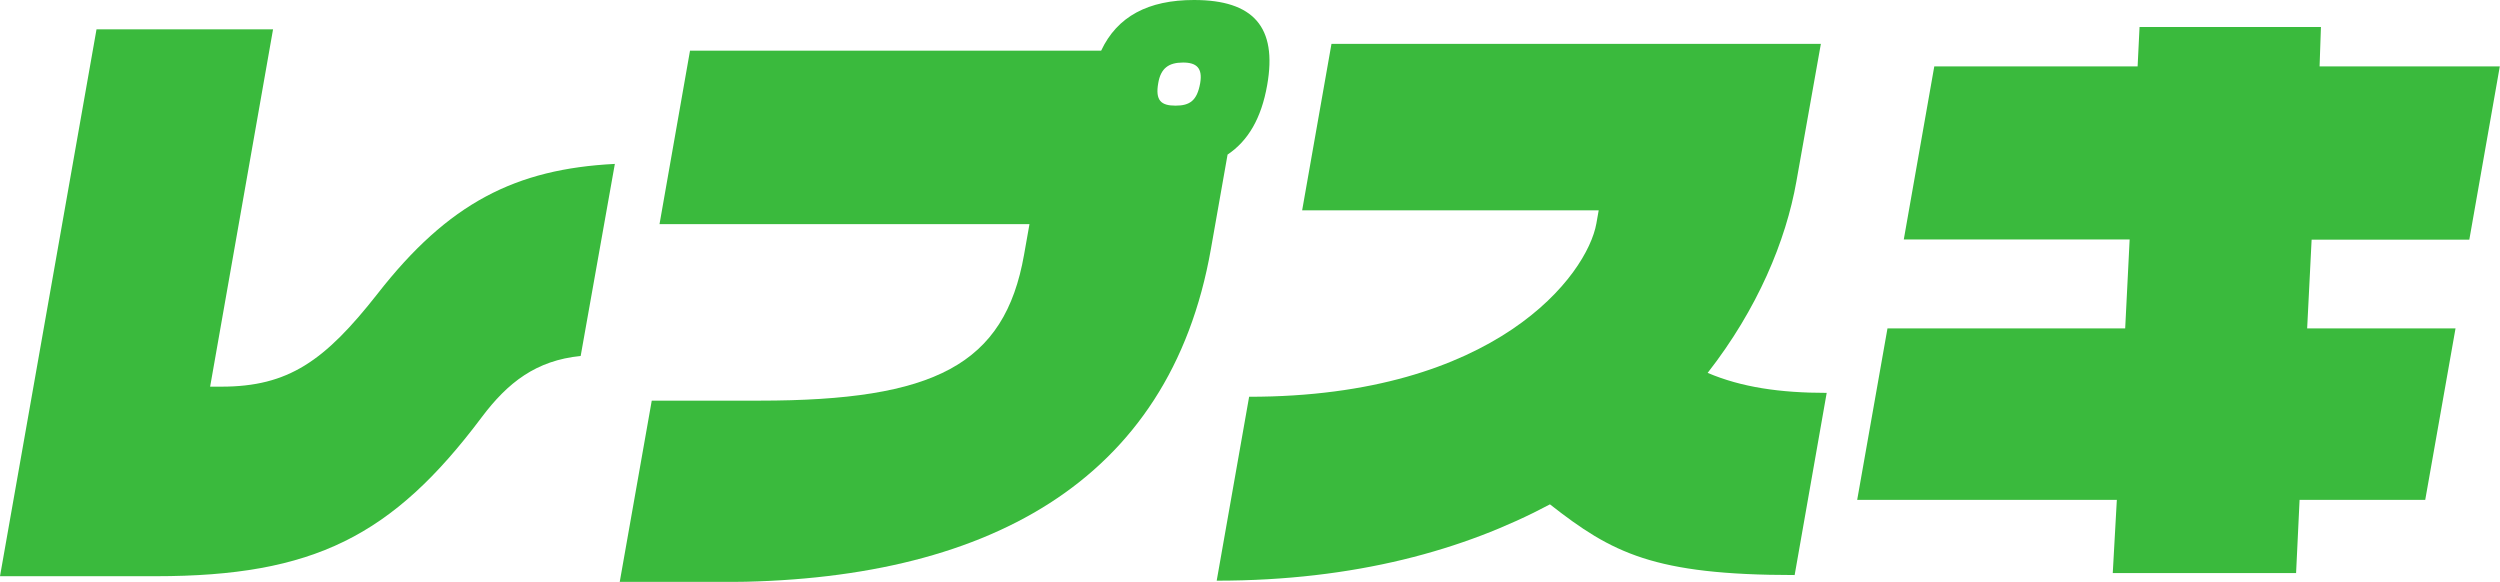 <?xml version="1.0" encoding="UTF-8"?>
<svg id="_レイヤー_1" data-name="レイヤー_1" xmlns="http://www.w3.org/2000/svg" version="1.1" viewBox="0 0 1287.3 299.6">
  <!-- Generator: Adobe Illustrator 29.6.1, SVG Export Plug-In . SVG Version: 2.1.1 Build 9)  -->
  <defs>
    <style>
      .st0 {
        fill: #3aba3d;
      }
    </style>
  </defs>
  <path class="st0" d="M248,214.9c-45.9,61.2-86.6,81.8-167.8,81.8H0L49.7,15.1h90.9l-32.4,184h5.8c34.5,0,53.2-13.2,80.3-47.7,36.6-47,71.3-64.4,122.3-67l-17.6,98.9c-22.9,2.3-37.5,13.6-51,31.6Z"/>
  <path class="st0" d="M632.1,79.6l-8.6,48.7c-21.2,120.5-116.6,171.4-251.9,171.4h-52.5l16.5-93.4h55.4c90.2,0,126.3-18.4,136.3-75.1l2.8-15.8h-190.5l15.7-89.3h211.7c8.3-17.7,24.3-26.1,47.8-26.1,30.6,0,43,13.9,37.7,43.8-3,17.1-9.8,28.7-20.4,35.8ZM609.2,32.2c-7.4,0-11.5,2.9-12.8,10.6-1.6,9,1.5,11.6,8.9,11.6s11.1-2.6,12.7-11.6c1.3-7.7-1.8-10.6-8.8-10.6Z"/>
  <path class="st0" d="M798.1,259.7c-44.1,23.5-100.4,39.3-171.6,39.3l16.7-94.7c127.3,0,174.1-62.8,178.8-89.2l1.2-6.8h-152.7l15.1-85.7h252l-12.6,70.8c-5.4,30.6-20,65.7-45.7,98.6,17.4,7.4,37.2,10.3,61.3,10.3l-16.5,93.8c-72.5,0-94-11.3-126-36.4Z"/>
  <path class="st0" d="M1184.1,257.4l-1.8,37.7h-94.4l2.1-37.7h-133.7l15.6-88.3h122.4l2.3-45.8h-116.3l15.7-89.1h104.7l1-20.3h93.4l-.7,20.3h92.8l-15.7,89.2h-81.2l-2.3,45.7h76.4l-15.6,88.3h-64.7Z"/>
</svg>